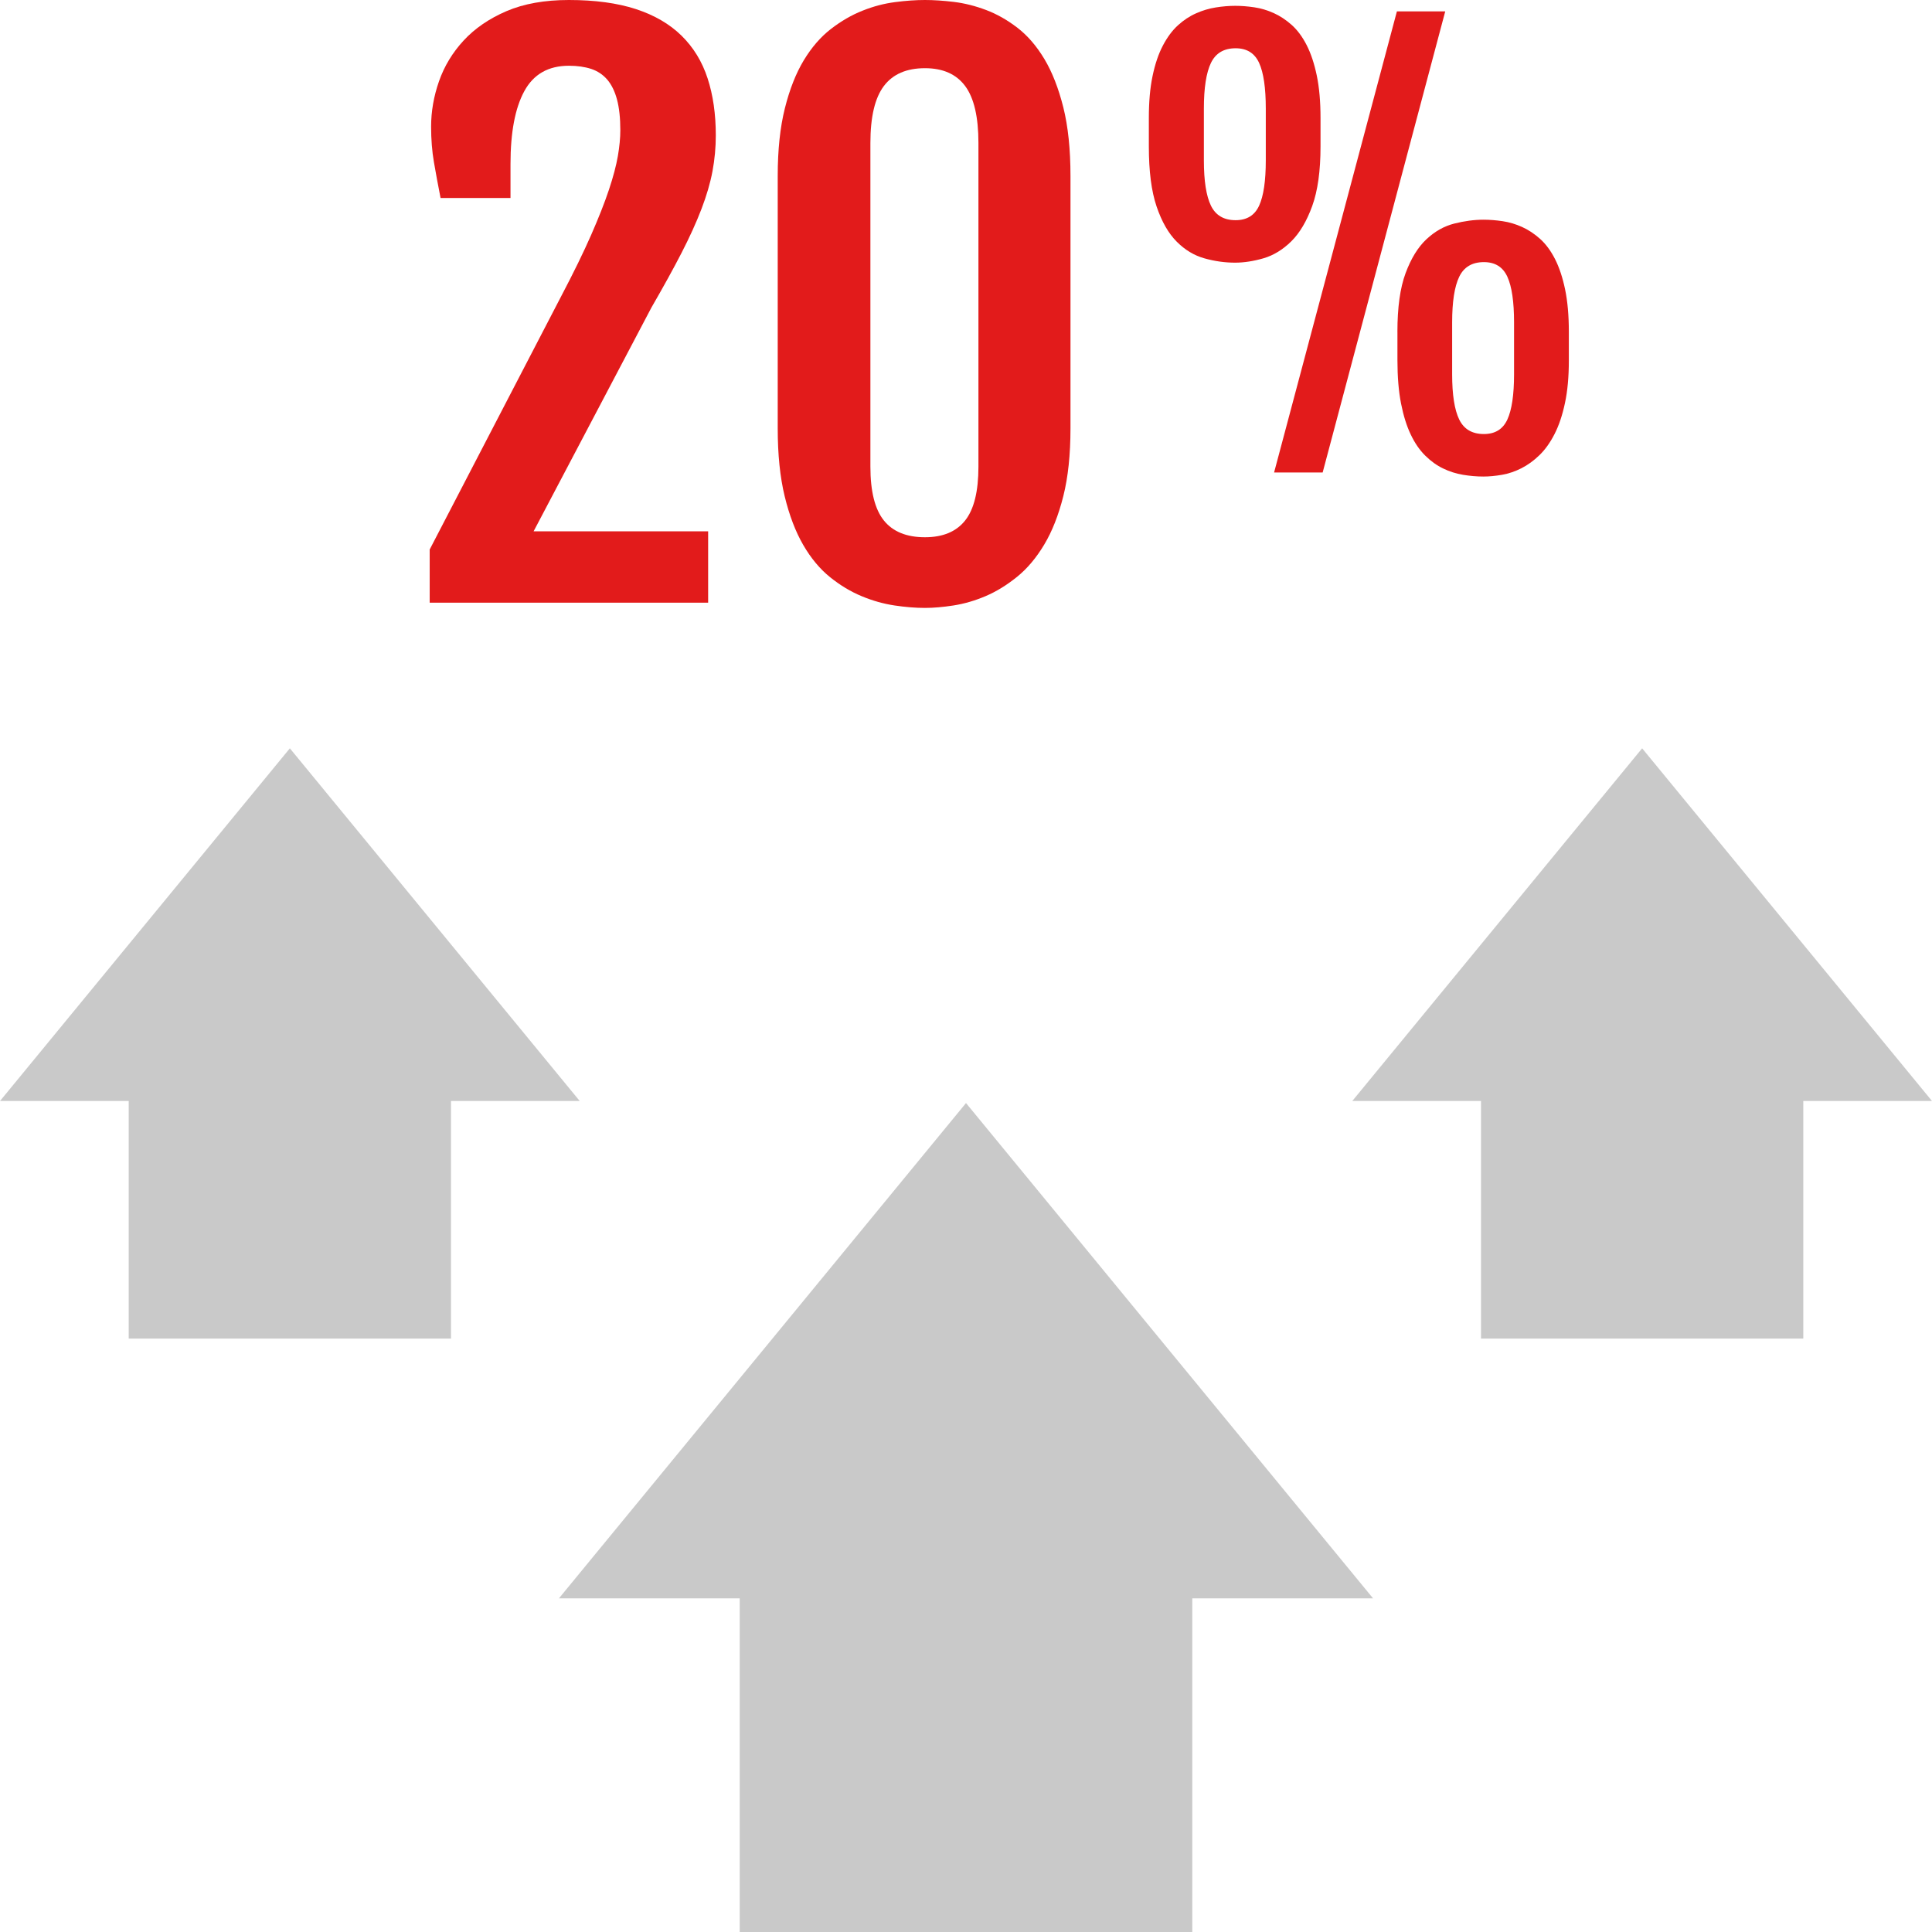 <?xml version="1.0" encoding="iso-8859-1"?>
<!-- Uploaded to: SVG Repo, www.svgrepo.com, Generator: SVG Repo Mixer Tools -->
<svg height="800px" width="800px" version="1.1" id="Layer_1" xmlns="http://www.w3.org/2000/svg" xmlns:xlink="http://www.w3.org/1999/xlink" 
	 viewBox="0 0 512 512" xml:space="preserve">
<g>
	<path style="fill:#E21B1B;" d="M113.872,145.624l34.944-67.296c3.216-6.128,5.832-11.472,7.832-16.04s3.584-8.576,4.728-12.008
		s1.928-6.408,2.368-8.944c0.432-2.528,0.648-4.824,0.648-6.856c0-3.208-0.296-5.912-0.88-8.112
		c-0.584-2.184-1.456-3.952-2.592-5.28c-1.152-1.328-2.568-2.272-4.264-2.832c-1.704-0.552-3.664-0.832-5.888-0.832
		c-5.44,0-9.376,2.24-11.816,6.728c-2.448,4.48-3.664,10.92-3.664,19.32v8.992h-18.536c-0.68-3.464-1.264-6.624-1.76-9.504
		c-0.496-2.872-0.744-6.008-0.744-9.408c0-4.016,0.696-8.016,2.088-12.008c1.392-3.984,3.56-7.584,6.528-10.8
		s6.752-5.808,11.36-7.792C138.824,0.984,144.336,0,150.76,0c6.92,0,12.84,0.808,17.76,2.408c4.904,1.608,8.944,3.952,12.096,7.048
		s5.456,6.856,6.904,11.304c1.456,4.456,2.176,9.496,2.176,15.112c0,3.216-0.296,6.384-0.88,9.504
		c-0.584,3.12-1.56,6.456-2.92,10.008s-3.12,7.432-5.28,11.632s-4.824,9.024-7.968,14.464l-31.24,59.328h46.256v18.904h-73.792
		L113.872,145.624L113.872,145.624z"/>
	<path style="fill:#E21B1B;" d="M206.104,46.624c0-6.92,0.632-12.896,1.896-17.936s2.936-9.272,5.008-12.704
		s4.464-6.192,7.176-8.296c2.72-2.096,5.512-3.72,8.392-4.856c2.872-1.152,5.752-1.904,8.624-2.272
		c2.872-0.376,5.512-0.56,7.928-0.56c2.288,0,4.832,0.168,7.648,0.504c2.816,0.344,5.656,1.056,8.52,2.136
		c2.872,1.08,5.656,2.656,8.344,4.728s5.072,4.832,7.144,8.296s3.736,7.728,5.008,12.792c1.264,5.072,1.896,11.128,1.896,18.168
		v66.92c0,6.92-0.632,12.904-1.896,17.936c-1.272,5.04-2.952,9.32-5.056,12.832c-2.104,3.52-4.512,6.384-7.232,8.576
		s-5.504,3.904-8.336,5.104c-2.84,1.208-5.672,2.024-8.488,2.464c-2.816,0.432-5.328,0.648-7.552,0.648
		c-2.48,0-5.168-0.216-8.064-0.648c-2.904-0.44-5.816-1.248-8.72-2.464c-2.896-1.2-5.696-2.88-8.384-5.048s-5.056-5.008-7.096-8.528
		s-3.68-7.816-4.912-12.88c-1.232-5.064-1.848-11.064-1.848-17.984L206.104,46.624L206.104,46.624z M230.664,123.656
		c0,6.544,1.184,11.304,3.568,14.272c2.376,2.96,6.008,4.448,10.888,4.448c4.76,0,8.312-1.488,10.656-4.448
		c2.352-2.968,3.52-7.728,3.52-14.272V37.912c0-6.912-1.168-11.952-3.52-15.112c-2.344-3.152-5.896-4.728-10.656-4.728
		c-4.88,0-8.512,1.576-10.888,4.728c-2.384,3.16-3.568,8.192-3.568,15.112L230.664,123.656L230.664,123.656z"/>
	<path style="fill:#E21B1B;" d="M327.312,69.608c-2.688,0-5.392-0.376-8.104-1.136c-2.712-0.752-5.168-2.224-7.36-4.424
		c-2.192-2.192-3.976-5.304-5.344-9.336s-2.048-9.328-2.048-15.88v-7.568c0-4.296,0.328-8.008,0.992-11.152
		c0.656-3.136,1.56-5.816,2.72-8.024c1.16-2.216,2.496-4.016,4-5.384s3.112-2.432,4.816-3.176c1.696-0.76,3.432-1.272,5.192-1.552
		c1.776-0.288,3.504-0.432,5.2-0.432c1.6,0,3.272,0.136,5.024,0.392c1.744,0.256,3.456,0.768,5.128,1.52
		c1.68,0.752,3.264,1.808,4.784,3.152c1.504,1.344,2.832,3.128,3.96,5.336c1.136,2.216,2.024,4.904,2.688,8.072
		c0.656,3.16,0.992,6.904,0.992,11.248v7.568c0,6.464-0.736,11.704-2.192,15.744c-1.464,4.032-3.312,7.16-5.552,9.376
		c-2.24,2.208-4.696,3.712-7.36,4.496C332.184,69.216,329.672,69.608,327.312,69.608z M327.456,58.352
		c2.968,0,5.048-1.28,6.224-3.848s1.768-6.568,1.768-11.992V28.784c0-5.48-0.584-9.504-1.768-12.104s-3.256-3.888-6.224-3.888
		c-3.12,0-5.296,1.296-6.544,3.888s-1.872,6.624-1.872,12.104v13.728c0,5.424,0.624,9.424,1.872,11.992
		S324.336,58.352,327.456,58.352z M370.192,3.024H383l-32.48,122.184h-12.872L370.192,3.024z M370.328,87.936
		c0-6.472,0.72-11.64,2.16-15.528s3.28-6.888,5.512-8.984c2.24-2.104,4.712-3.496,7.4-4.176s5.28-1.024,7.784-1.024
		c1.6,0,3.272,0.136,5.024,0.392c1.744,0.256,3.456,0.768,5.128,1.52c1.68,0.752,3.264,1.8,4.784,3.152
		c1.504,1.344,2.832,3.128,3.96,5.336c1.136,2.216,2.024,4.904,2.688,8.072c0.656,3.16,0.992,6.904,0.992,11.248v7.568
		c0,4.336-0.344,8.112-1.032,11.312c-0.68,3.208-1.6,5.944-2.76,8.208s-2.488,4.128-3.992,5.584
		c-1.512,1.472-3.104,2.616-4.784,3.472c-1.672,0.848-3.384,1.432-5.128,1.736c-1.752,0.304-3.4,0.464-4.952,0.464
		c-1.8,0-3.6-0.16-5.416-0.464s-3.56-0.856-5.232-1.664c-1.672-0.8-3.256-1.928-4.744-3.4c-1.488-1.464-2.776-3.32-3.848-5.584
		c-1.088-2.264-1.944-5.008-2.584-8.24c-0.632-3.224-0.952-7.04-0.952-11.424v-7.576H370.328z M384.832,99.176
		c0,5.432,0.624,9.424,1.872,11.992c1.248,2.576,3.432,3.856,6.544,3.856c2.968,0,5.048-1.28,6.224-3.856
		c1.176-2.568,1.768-6.56,1.768-11.992v-13.72c0-5.48-0.584-9.504-1.768-12.104s-3.256-3.888-6.224-3.888
		c-3.12,0-5.296,1.296-6.544,3.888s-1.872,6.624-1.872,12.104V99.176z"/>
</g>
<g>
	<polygon style="fill:#C9C9C9;" points="196.032,423.576 196.032,512 315.968,512 315.968,423.576 363.872,423.576 256,292.32 
		148.128,423.576 	"/>
	<polygon style="fill:#C9C9C9;" points="392.48,291.776 392.48,354.744 477.888,354.744 477.888,291.776 512,291.776 
		435.184,198.312 358.368,291.776 	"/>
	<polygon style="fill:#C9C9C9;" points="34.112,291.776 34.112,354.744 119.52,354.744 119.52,291.776 153.632,291.776 
		76.816,198.312 0,291.776 	"/>
</g>
</svg>